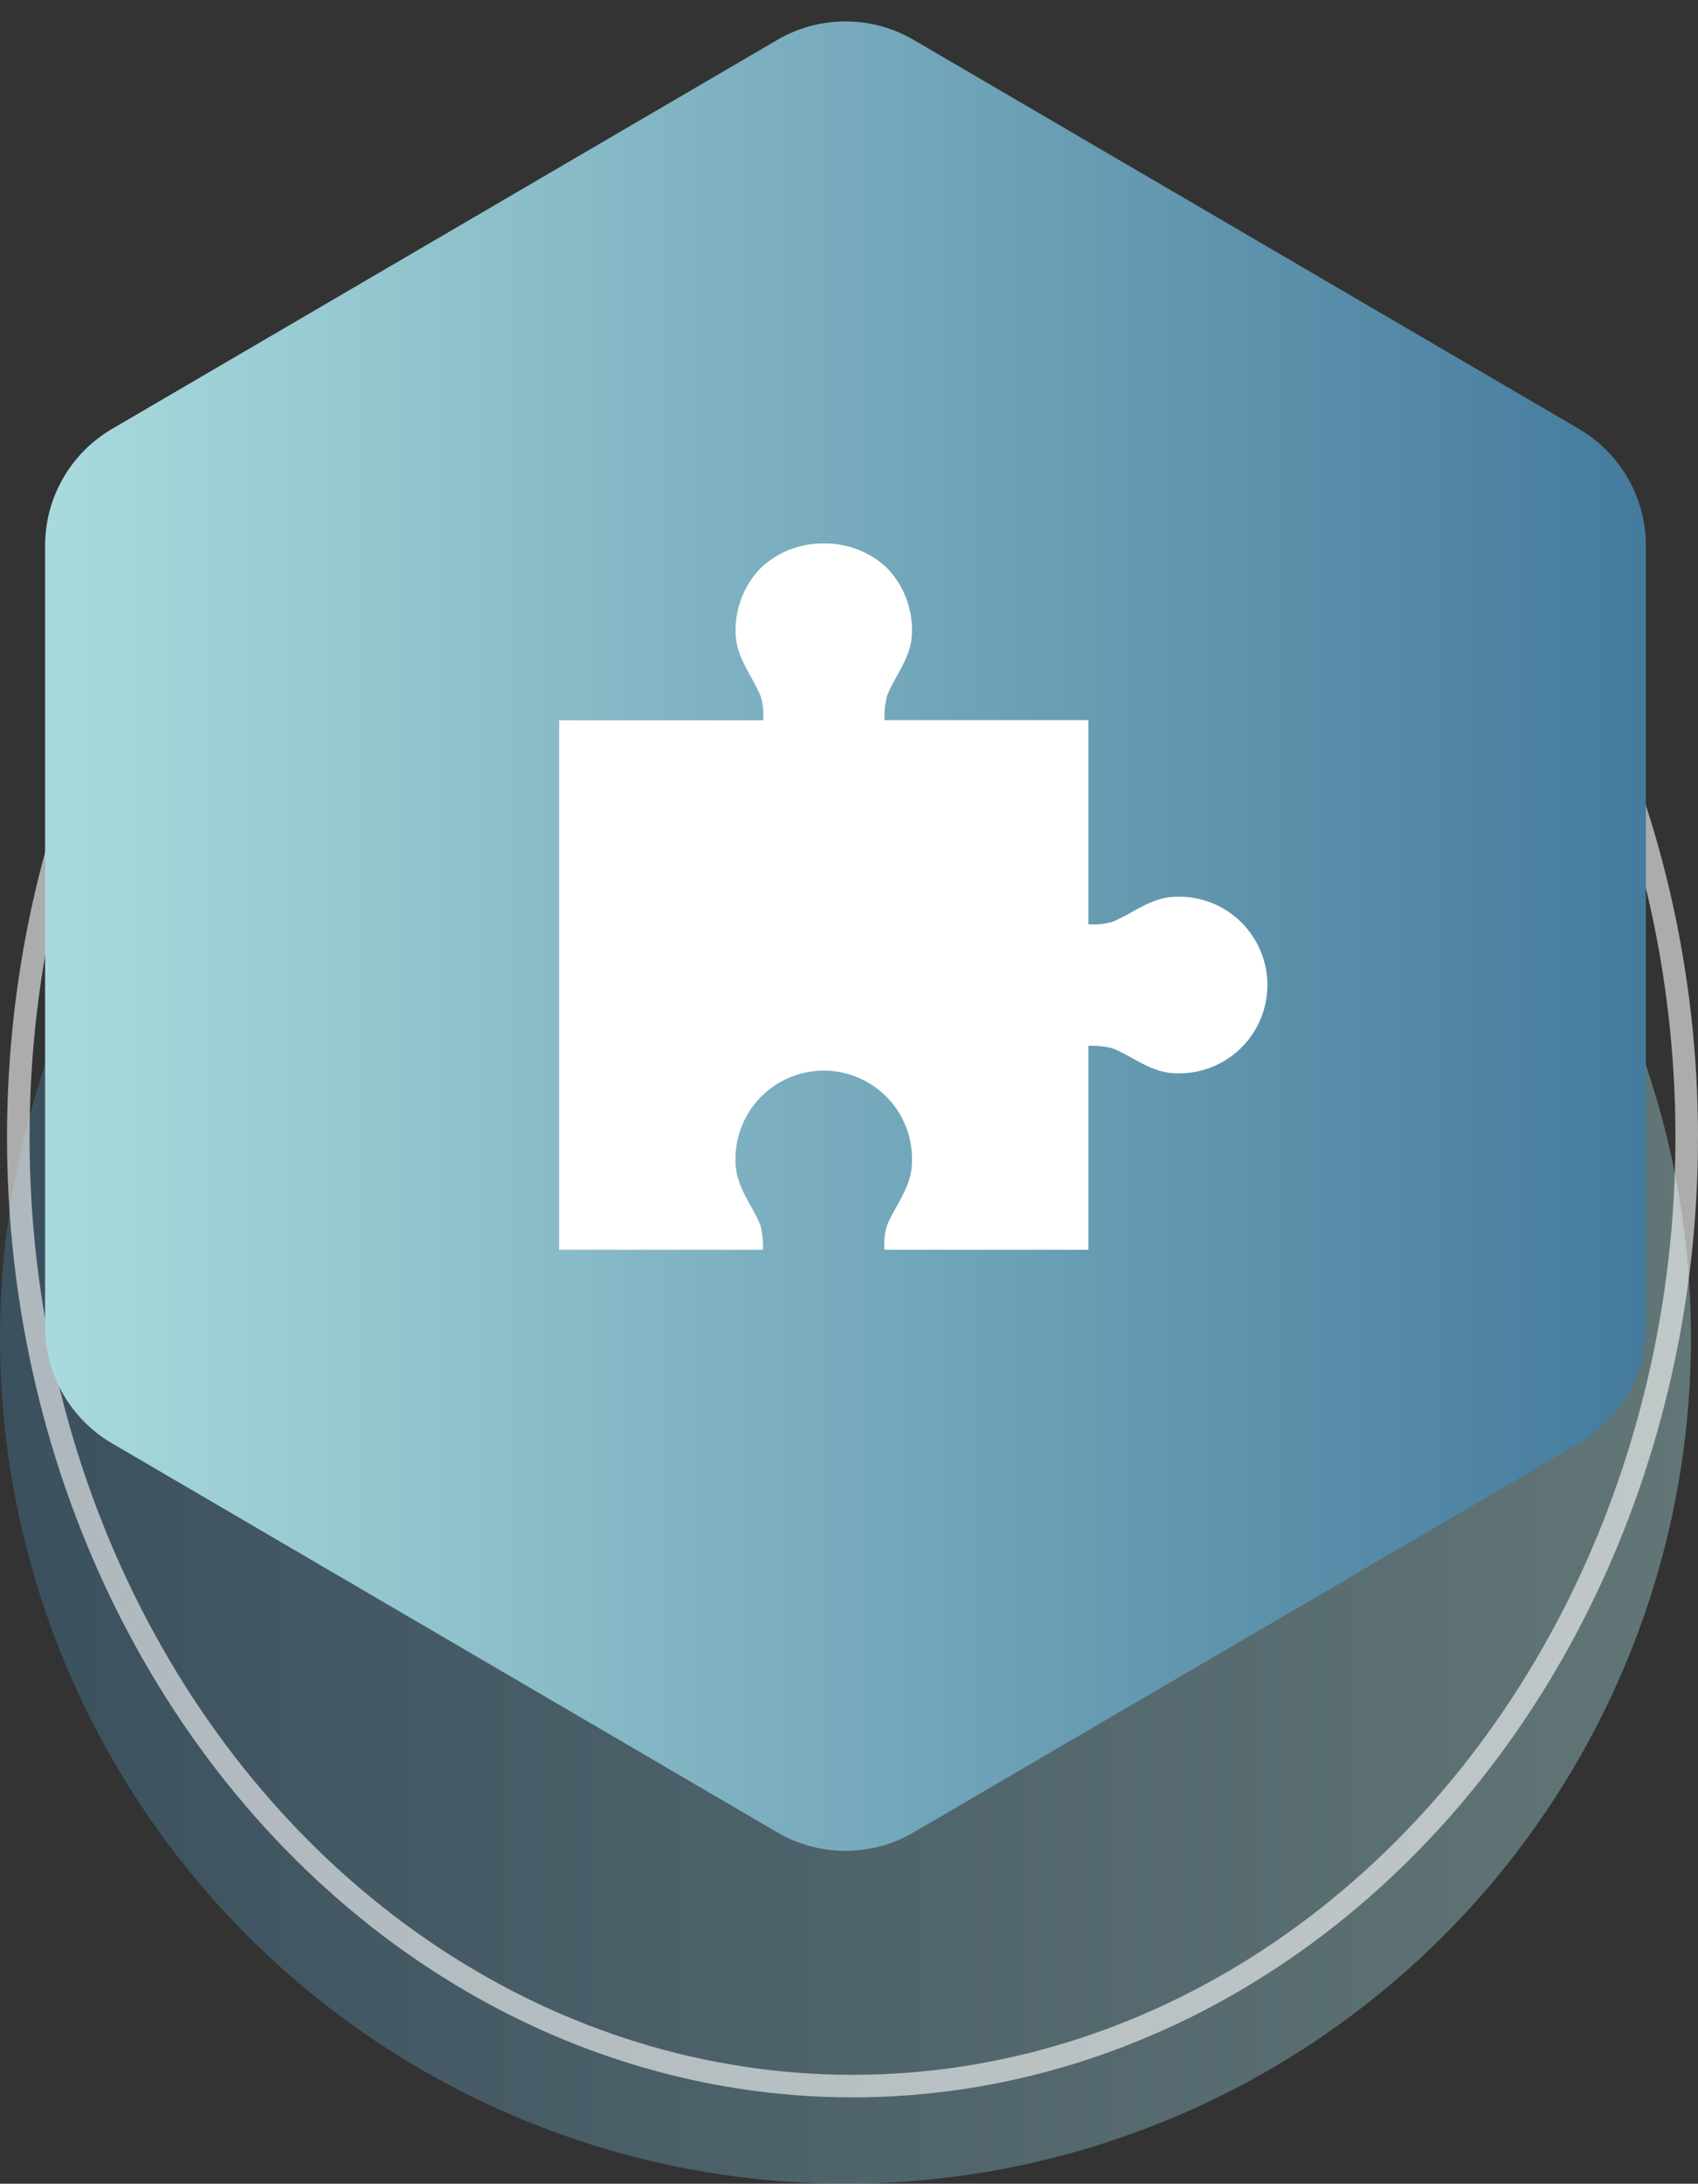 <svg xmlns="http://www.w3.org/2000/svg" xmlns:xlink="http://www.w3.org/1999/xlink" width="75.311" height="96.807" viewBox="0 0 75.311 96.807">
  <rect x="0" y="0" width="75.311" height="96.807" fill="#333333" stroke="none"/>
  <defs>
    <linearGradient id="linear-gradient" x1="0.5" x2="0.5" y2="1" gradientUnits="objectBoundingBox">
      <stop offset="0" stop-color="#a8dadc"/>
      <stop offset="1" stop-color="#457b9d"/>
    </linearGradient>
  </defs>
  <g id="node-service-2" transform="translate(-1006.162 -4079.981)">
    <g id="Group_4267" data-name="Group 4267" transform="translate(0 265.439)">
      <circle id="Ellipse_2043" data-name="Ellipse 2043" cx="37.5" cy="37.5" r="37.5" transform="translate(1081.162 3836.349) rotate(90)" opacity="0.4" fill="url(#linear-gradient)"/>
      <g id="Ellipse_2145" data-name="Ellipse 2145" transform="translate(1081.473 3822.393) rotate(90)" fill="none" stroke="#fff" stroke-width="1" opacity="0.59">
        <ellipse cx="42.564" cy="37.5" rx="42.564" ry="37.5" stroke="none"/>
        <ellipse cx="42.564" cy="37.5" rx="42.064" ry="37" fill="none"/>
      </g>
      <path id="Polygon_297" data-name="Polygon 297" d="M58.807,0a6,6,0,0,1,5.18,2.972l17.243,29.5a6,6,0,0,1,0,6.056l-17.243,29.5A6,6,0,0,1,58.807,71H24.193a6,6,0,0,1-5.18-2.972L1.77,38.528a6,6,0,0,1,0-6.056l17.243-29.5A6,6,0,0,1,24.193,0Z" transform="translate(1008.162 3897.542) rotate(-90)" fill="url(#linear-gradient)"/>
    </g>
    <path id="noun-puzzle-334294" d="M81.744,0a3.962,3.962,0,0,0-2.818,1.1,3.963,3.963,0,0,0-1.1,2.818c0,1.1.7,1.879,1.1,2.818a2.817,2.817,0,0,1,.118,1.1H70V31.308h9.04a3.861,3.861,0,0,0-.118-1.1c-.391-.939-1.1-1.722-1.1-2.818a3.915,3.915,0,1,1,7.827,0c0,1.1-.7,1.879-1.1,2.818a2.817,2.817,0,0,0-.118,1.1h9.04v-9.04a3.861,3.861,0,0,1,1.1.117c.939.391,1.722,1.1,2.818,1.1a3.915,3.915,0,1,0,0-7.827c-1.1,0-1.879.7-2.818,1.1a2.817,2.817,0,0,1-1.1.117V7.827h-9.04a3.861,3.861,0,0,1,.118-1.1c.391-.939,1.1-1.722,1.1-2.818a3.962,3.962,0,0,0-1.1-2.818A3.963,3.963,0,0,0,81.744,0Z" transform="translate(960.962 4104.077)" fill="#fff"/>
  </g>
</svg>
